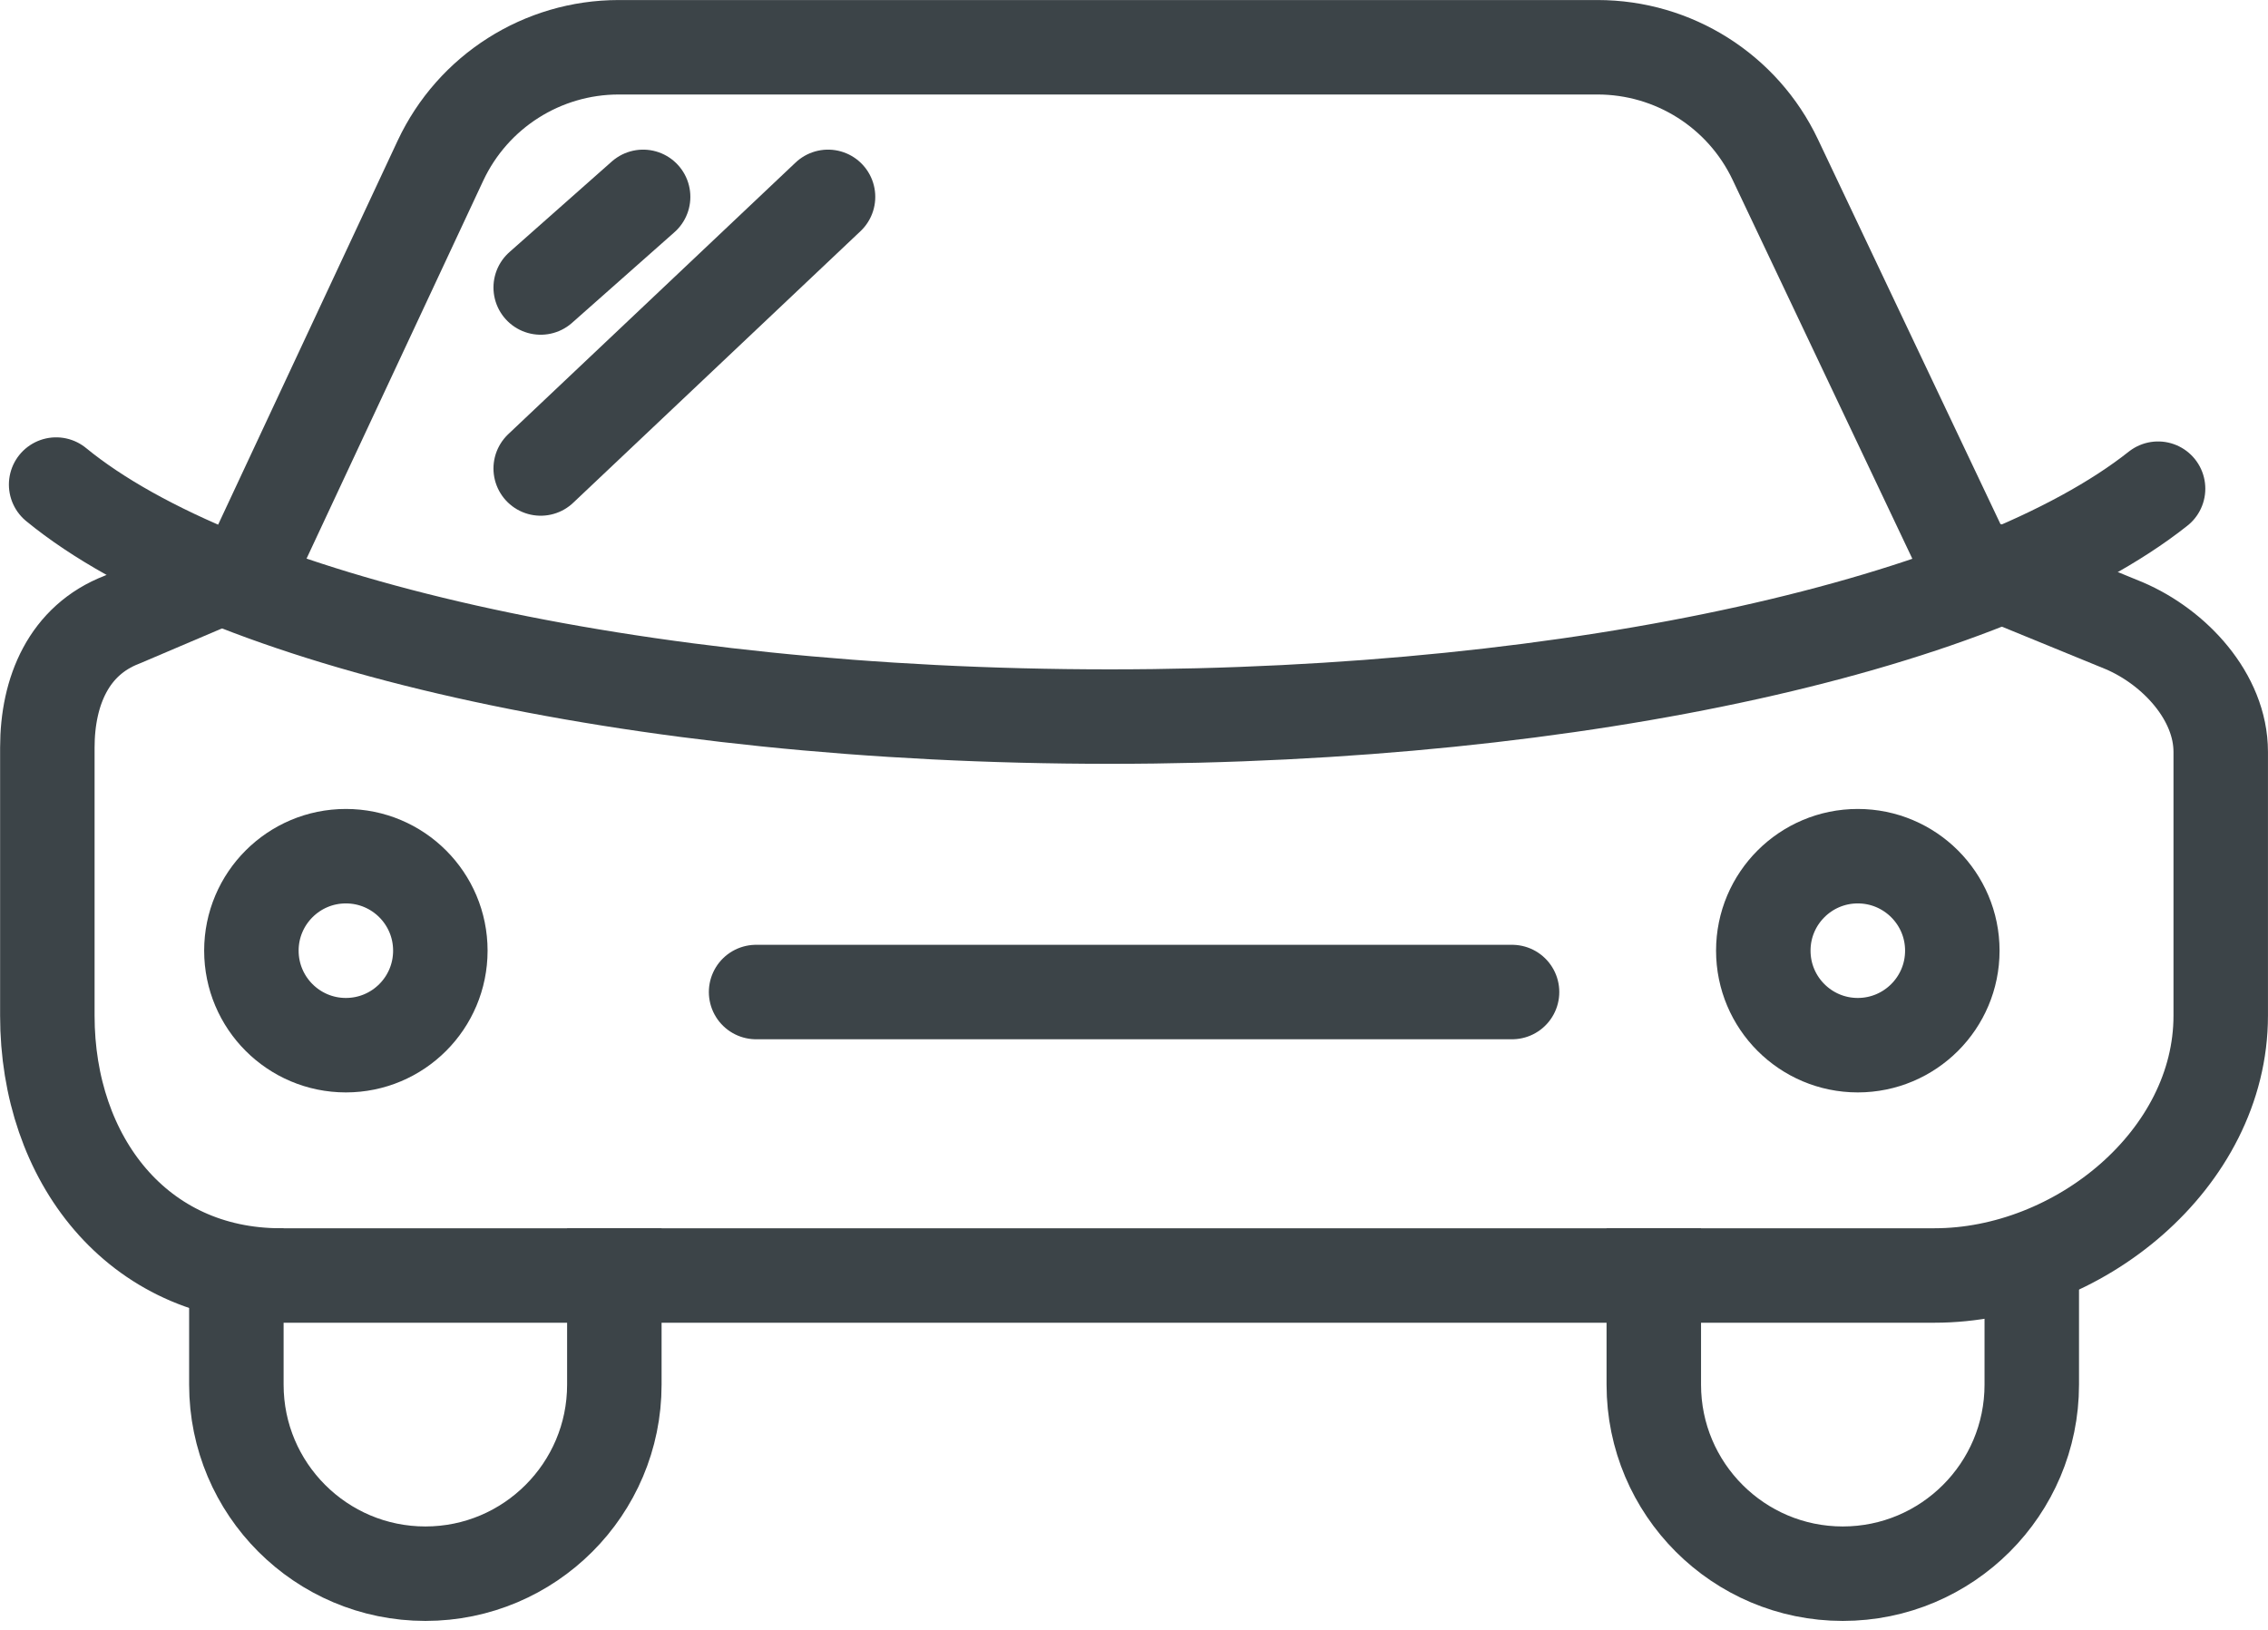 <svg width="32" height="23" viewBox="0 0 32 23" fill="none" xmlns="http://www.w3.org/2000/svg">
<g clip-path="url(#clip0_965_3261)">
<path d="M25.048 2.252C24.588 1.282 23.612 0.667 22.54 0.667H8.73C7.652 0.667 6.672 1.29 6.214 2.268L3.551 7.965L1.72 8.745C0.973 9.033 0.668 9.75 0.668 10.55V14.333C0.668 16.358 1.939 17.999 3.962 17.999H27.295C29.32 17.999 31.333 16.358 31.333 14.333V10.61C31.333 9.835 30.685 9.135 29.972 8.83L27.733 7.913L25.048 2.252Z" stroke="#3C4448" stroke-width="1.333" stroke-linejoin="round"/>
<path d="M30.449 6.896C28.07 8.782 22.342 10.112 15.657 10.112C8.904 10.112 3.129 8.754 0.792 6.838" stroke="#3C4448" stroke-width="1.333" stroke-linecap="round" stroke-linejoin="round"/>
<path d="M4.88 14.749C5.617 14.749 6.213 14.152 6.213 13.415C6.213 12.679 5.617 12.082 4.88 12.082C4.144 12.082 3.547 12.679 3.547 13.415C3.547 14.152 4.144 14.749 4.88 14.749Z" stroke="#3C4448" stroke-width="1.333" stroke-linejoin="round"/>
<path d="M26.212 14.749C26.948 14.749 27.546 14.152 27.546 13.415C27.546 12.679 26.948 12.082 26.212 12.082C25.476 12.082 24.879 12.679 24.879 13.415C24.879 14.152 25.476 14.749 26.212 14.749Z" stroke="#3C4448" stroke-width="1.333" stroke-linejoin="round"/>
<path d="M3.335 17.332V19.54C3.335 21.012 4.53 22.207 6.002 22.207C7.473 22.207 8.668 21.012 8.668 19.54V17.332" stroke="#3C4448" stroke-width="1.333" stroke-linejoin="round"/>
<path d="M23.334 17.332V19.54C23.334 21.012 24.529 22.207 26 22.207C27.473 22.207 28.667 21.012 28.667 19.54V17.332" stroke="#3C4448" stroke-width="1.333" stroke-linejoin="round"/>
<path d="M10.668 13.999H21.334" stroke="#3C4448" stroke-width="1.333" stroke-linecap="round" stroke-linejoin="round"/>
<path d="M7.629 4.057L9.074 2.778" stroke="#3C4448" stroke-width="1.333" stroke-linecap="round" stroke-linejoin="round"/>
<path d="M7.629 6.611L11.683 2.778" stroke="#3C4448" stroke-width="1.333" stroke-linecap="round" stroke-linejoin="round"/>
</g>
<defs>
<clipPath id="clip0_965_3261">
<rect width="32.001" height="22.874" fill="white"/>
</clipPath>
</defs>
</svg>
